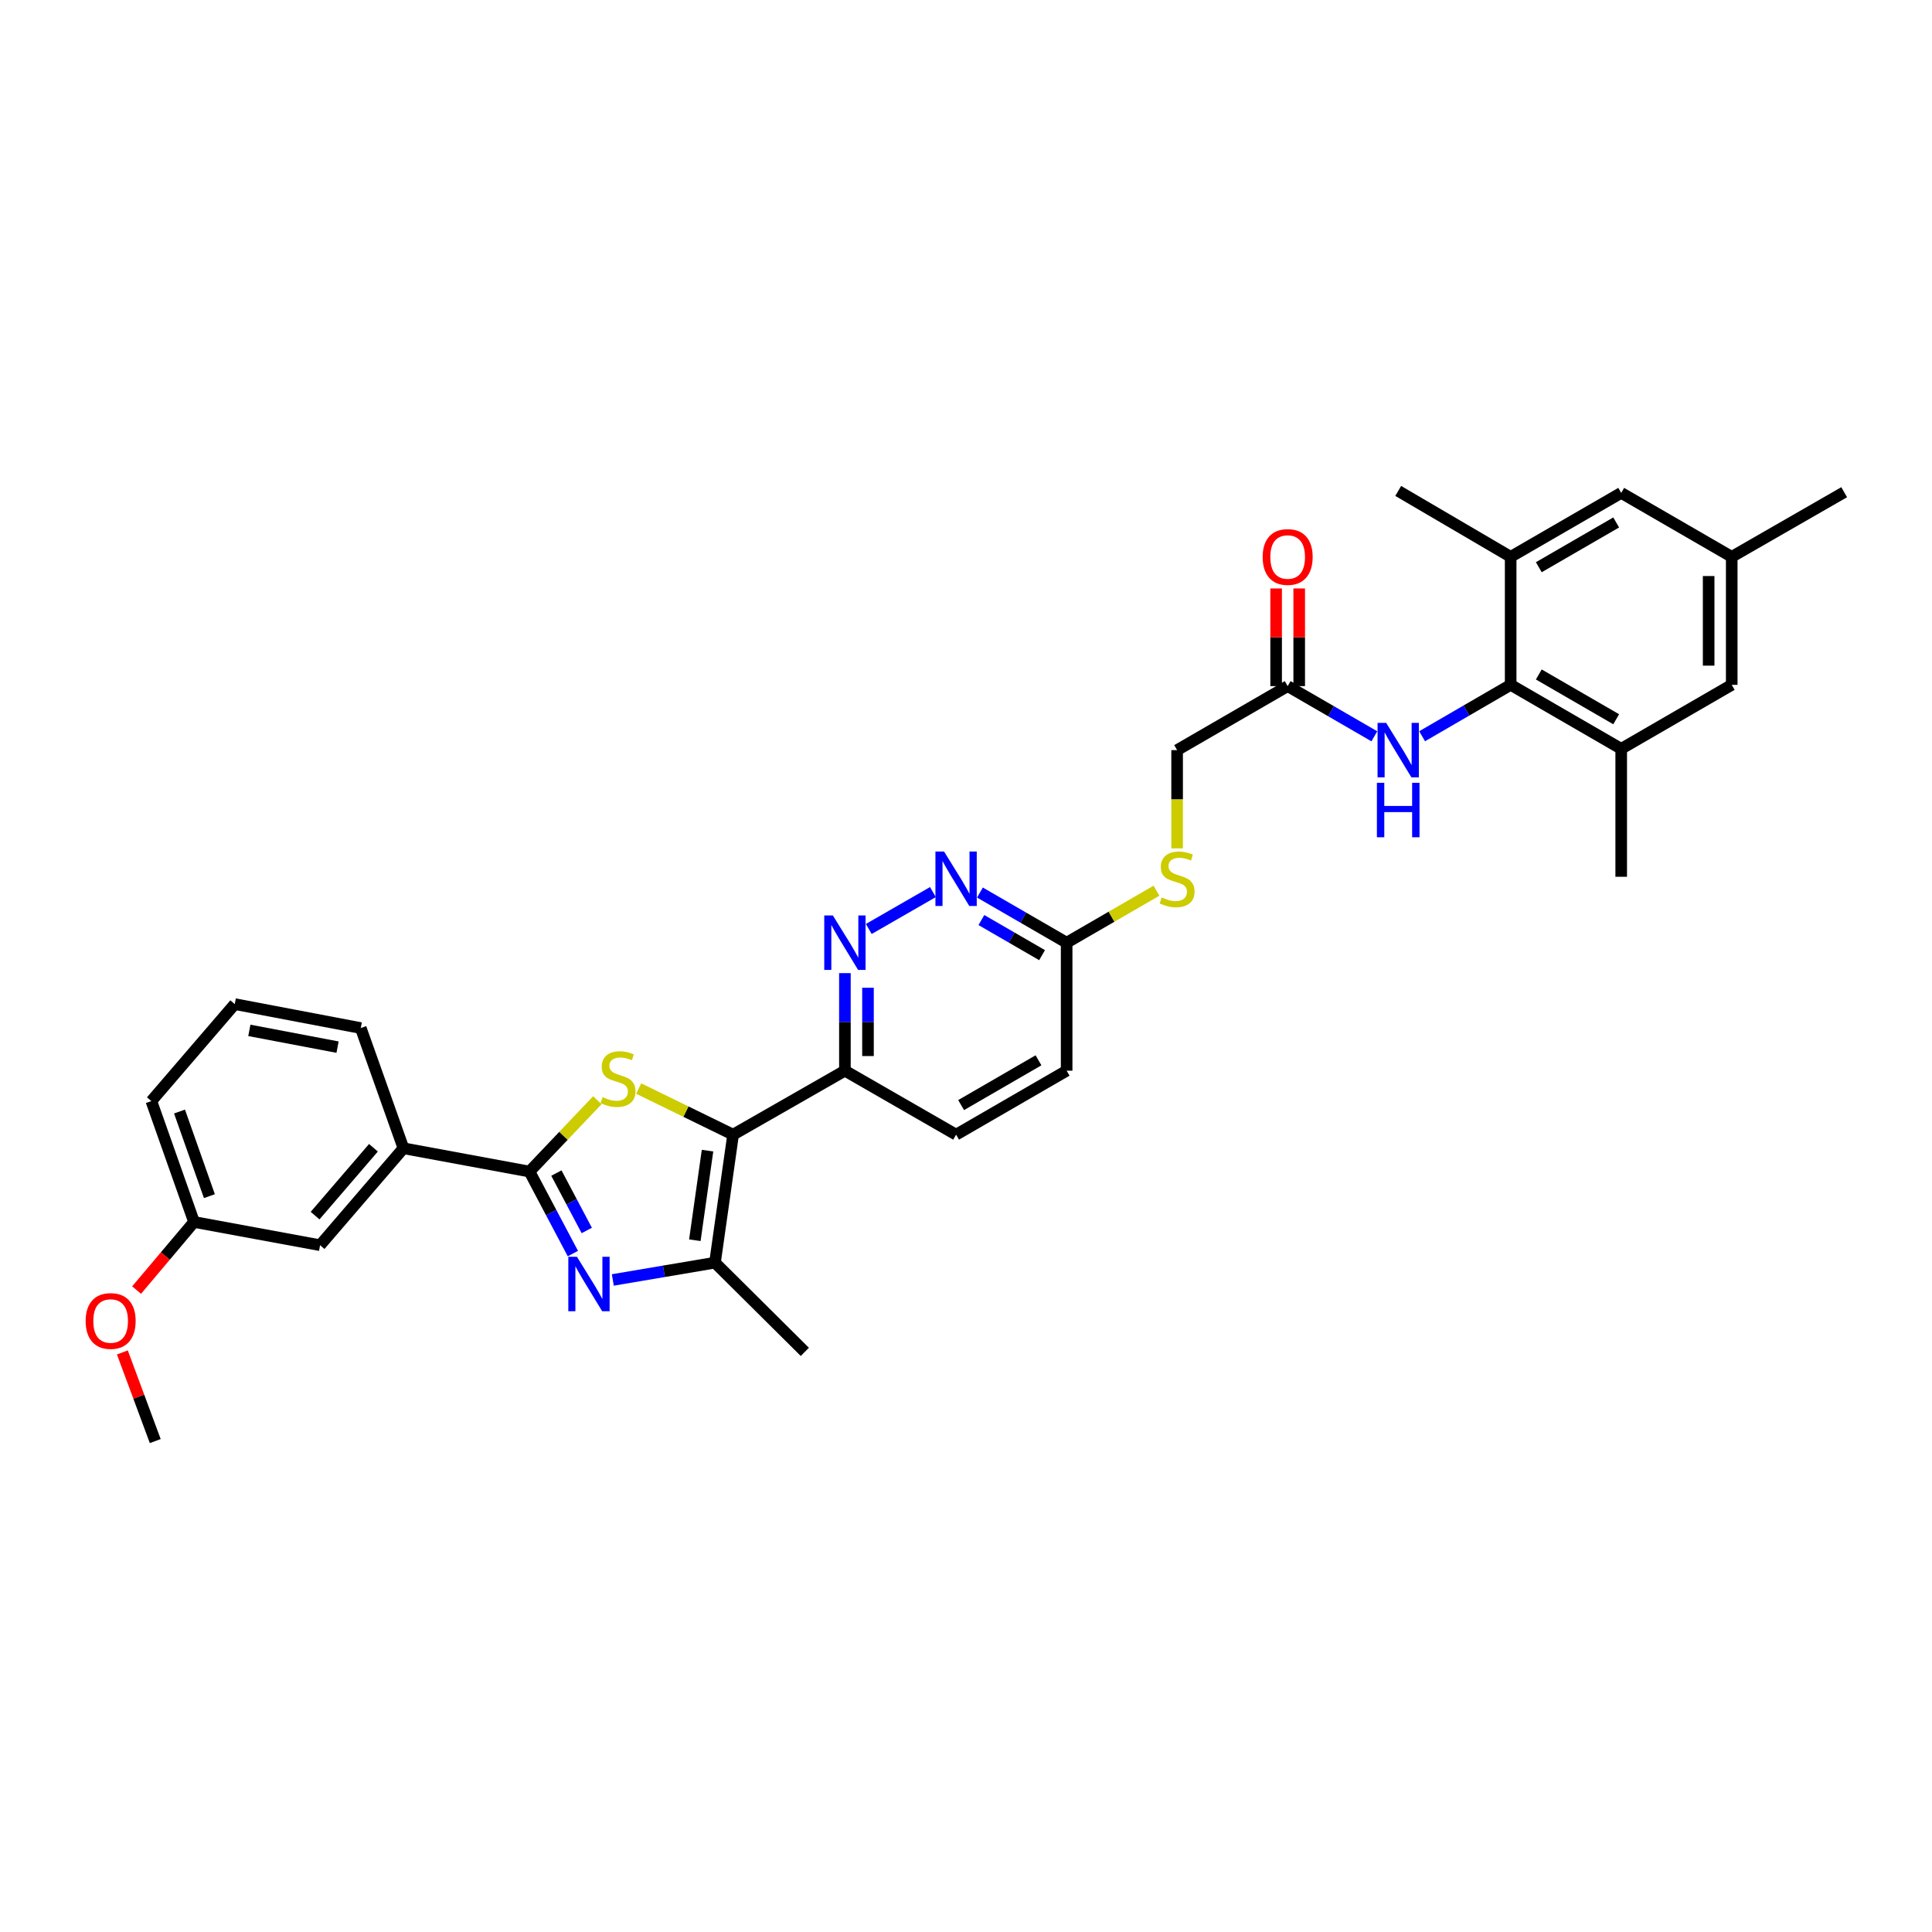 <?xml version='1.0' encoding='iso-8859-1'?>
<svg version='1.1' baseProfile='full'
              xmlns='http://www.w3.org/2000/svg'
                      xmlns:rdkit='http://www.rdkit.org/xml'
                      xmlns:xlink='http://www.w3.org/1999/xlink'
                  xml:space='preserve'
width='1000px' height='1000px' viewBox='0 0 1000 1000'>
<!-- END OF HEADER -->
<rect style='opacity:1.0;fill:#FFFFFF;stroke:none' width='1000' height='1000' x='0' y='0'> </rect>
<path class='bond-0' d='M 379.448,587.3 L 355.019,575.368' style='fill:none;fill-rule:evenodd;stroke:#000000;stroke-width:6px;stroke-linecap:butt;stroke-linejoin:miter;stroke-opacity:1' />
<path class='bond-0' d='M 355.019,575.368 L 330.589,563.437' style='fill:none;fill-rule:evenodd;stroke:#CCCC00;stroke-width:6px;stroke-linecap:butt;stroke-linejoin:miter;stroke-opacity:1' />
<path class='bond-3' d='M 379.448,587.3 L 370.071,653.55' style='fill:none;fill-rule:evenodd;stroke:#000000;stroke-width:6px;stroke-linecap:butt;stroke-linejoin:miter;stroke-opacity:1' />
<path class='bond-3' d='M 366.214,595.563 L 359.65,641.938' style='fill:none;fill-rule:evenodd;stroke:#000000;stroke-width:6px;stroke-linecap:butt;stroke-linejoin:miter;stroke-opacity:1' />
<path class='bond-5' d='M 379.448,587.3 L 437.322,554.185' style='fill:none;fill-rule:evenodd;stroke:#000000;stroke-width:6px;stroke-linecap:butt;stroke-linejoin:miter;stroke-opacity:1' />
<path class='bond-1' d='M 309.193,569.463 L 291.625,587.931' style='fill:none;fill-rule:evenodd;stroke:#CCCC00;stroke-width:6px;stroke-linecap:butt;stroke-linejoin:miter;stroke-opacity:1' />
<path class='bond-1' d='M 291.625,587.931 L 274.057,606.399' style='fill:none;fill-rule:evenodd;stroke:#000000;stroke-width:6px;stroke-linecap:butt;stroke-linejoin:miter;stroke-opacity:1' />
<path class='bond-11' d='M 274.057,606.399 L 208.823,594.341' style='fill:none;fill-rule:evenodd;stroke:#000000;stroke-width:6px;stroke-linecap:butt;stroke-linejoin:miter;stroke-opacity:1' />
<path class='bond-33' d='M 274.057,606.399 L 285.289,627.625' style='fill:none;fill-rule:evenodd;stroke:#000000;stroke-width:6px;stroke-linecap:butt;stroke-linejoin:miter;stroke-opacity:1' />
<path class='bond-33' d='M 285.289,627.625 L 296.52,648.851' style='fill:none;fill-rule:evenodd;stroke:#0000FF;stroke-width:6px;stroke-linecap:butt;stroke-linejoin:miter;stroke-opacity:1' />
<path class='bond-33' d='M 287.985,607.18 L 295.847,622.038' style='fill:none;fill-rule:evenodd;stroke:#000000;stroke-width:6px;stroke-linecap:butt;stroke-linejoin:miter;stroke-opacity:1' />
<path class='bond-33' d='M 295.847,622.038 L 303.709,636.896' style='fill:none;fill-rule:evenodd;stroke:#0000FF;stroke-width:6px;stroke-linecap:butt;stroke-linejoin:miter;stroke-opacity:1' />
<path class='bond-2' d='M 317.194,662.502 L 343.632,658.026' style='fill:none;fill-rule:evenodd;stroke:#0000FF;stroke-width:6px;stroke-linecap:butt;stroke-linejoin:miter;stroke-opacity:1' />
<path class='bond-2' d='M 343.632,658.026 L 370.071,653.55' style='fill:none;fill-rule:evenodd;stroke:#000000;stroke-width:6px;stroke-linecap:butt;stroke-linejoin:miter;stroke-opacity:1' />
<path class='bond-24' d='M 370.071,653.55 L 416.584,699.731' style='fill:none;fill-rule:evenodd;stroke:#000000;stroke-width:6px;stroke-linecap:butt;stroke-linejoin:miter;stroke-opacity:1' />
<path class='bond-4' d='M 781.917,354.474 L 759,367.775' style='fill:none;fill-rule:evenodd;stroke:#000000;stroke-width:6px;stroke-linecap:butt;stroke-linejoin:miter;stroke-opacity:1' />
<path class='bond-4' d='M 759,367.775 L 736.084,381.077' style='fill:none;fill-rule:evenodd;stroke:#0000FF;stroke-width:6px;stroke-linecap:butt;stroke-linejoin:miter;stroke-opacity:1' />
<path class='bond-9' d='M 781.917,354.474 L 839.134,387.588' style='fill:none;fill-rule:evenodd;stroke:#000000;stroke-width:6px;stroke-linecap:butt;stroke-linejoin:miter;stroke-opacity:1' />
<path class='bond-9' d='M 796.483,349.102 L 836.535,372.283' style='fill:none;fill-rule:evenodd;stroke:#000000;stroke-width:6px;stroke-linecap:butt;stroke-linejoin:miter;stroke-opacity:1' />
<path class='bond-10' d='M 781.917,354.474 L 781.917,288.217' style='fill:none;fill-rule:evenodd;stroke:#000000;stroke-width:6px;stroke-linecap:butt;stroke-linejoin:miter;stroke-opacity:1' />
<path class='bond-6' d='M 437.322,554.185 L 437.322,528.939' style='fill:none;fill-rule:evenodd;stroke:#000000;stroke-width:6px;stroke-linecap:butt;stroke-linejoin:miter;stroke-opacity:1' />
<path class='bond-6' d='M 437.322,528.939 L 437.322,503.693' style='fill:none;fill-rule:evenodd;stroke:#0000FF;stroke-width:6px;stroke-linecap:butt;stroke-linejoin:miter;stroke-opacity:1' />
<path class='bond-6' d='M 449.268,546.611 L 449.268,528.939' style='fill:none;fill-rule:evenodd;stroke:#000000;stroke-width:6px;stroke-linecap:butt;stroke-linejoin:miter;stroke-opacity:1' />
<path class='bond-6' d='M 449.268,528.939 L 449.268,511.267' style='fill:none;fill-rule:evenodd;stroke:#0000FF;stroke-width:6px;stroke-linecap:butt;stroke-linejoin:miter;stroke-opacity:1' />
<path class='bond-19' d='M 437.322,554.185 L 494.872,587.3' style='fill:none;fill-rule:evenodd;stroke:#000000;stroke-width:6px;stroke-linecap:butt;stroke-linejoin:miter;stroke-opacity:1' />
<path class='bond-7' d='M 449.673,480.838 L 482.877,461.739' style='fill:none;fill-rule:evenodd;stroke:#0000FF;stroke-width:6px;stroke-linecap:butt;stroke-linejoin:miter;stroke-opacity:1' />
<path class='bond-34' d='M 507.216,461.981 L 529.653,474.962' style='fill:none;fill-rule:evenodd;stroke:#0000FF;stroke-width:6px;stroke-linecap:butt;stroke-linejoin:miter;stroke-opacity:1' />
<path class='bond-34' d='M 529.653,474.962 L 552.09,487.942' style='fill:none;fill-rule:evenodd;stroke:#000000;stroke-width:6px;stroke-linecap:butt;stroke-linejoin:miter;stroke-opacity:1' />
<path class='bond-34' d='M 507.965,476.215 L 523.671,485.301' style='fill:none;fill-rule:evenodd;stroke:#0000FF;stroke-width:6px;stroke-linecap:butt;stroke-linejoin:miter;stroke-opacity:1' />
<path class='bond-34' d='M 523.671,485.301 L 539.377,494.387' style='fill:none;fill-rule:evenodd;stroke:#000000;stroke-width:6px;stroke-linecap:butt;stroke-linejoin:miter;stroke-opacity:1' />
<path class='bond-8' d='M 711.366,381.112 L 688.929,368.121' style='fill:none;fill-rule:evenodd;stroke:#0000FF;stroke-width:6px;stroke-linecap:butt;stroke-linejoin:miter;stroke-opacity:1' />
<path class='bond-8' d='M 688.929,368.121 L 666.492,355.131' style='fill:none;fill-rule:evenodd;stroke:#000000;stroke-width:6px;stroke-linecap:butt;stroke-linejoin:miter;stroke-opacity:1' />
<path class='bond-15' d='M 839.134,387.588 L 896.339,354.474' style='fill:none;fill-rule:evenodd;stroke:#000000;stroke-width:6px;stroke-linecap:butt;stroke-linejoin:miter;stroke-opacity:1' />
<path class='bond-28' d='M 839.134,387.588 L 839.134,453.818' style='fill:none;fill-rule:evenodd;stroke:#000000;stroke-width:6px;stroke-linecap:butt;stroke-linejoin:miter;stroke-opacity:1' />
<path class='bond-14' d='M 781.917,288.217 L 839.134,255.116' style='fill:none;fill-rule:evenodd;stroke:#000000;stroke-width:6px;stroke-linecap:butt;stroke-linejoin:miter;stroke-opacity:1' />
<path class='bond-14' d='M 796.481,293.592 L 836.533,270.42' style='fill:none;fill-rule:evenodd;stroke:#000000;stroke-width:6px;stroke-linecap:butt;stroke-linejoin:miter;stroke-opacity:1' />
<path class='bond-27' d='M 781.917,288.217 L 723.71,254.1' style='fill:none;fill-rule:evenodd;stroke:#000000;stroke-width:6px;stroke-linecap:butt;stroke-linejoin:miter;stroke-opacity:1' />
<path class='bond-17' d='M 208.823,594.341 L 165.674,644.518' style='fill:none;fill-rule:evenodd;stroke:#000000;stroke-width:6px;stroke-linecap:butt;stroke-linejoin:miter;stroke-opacity:1' />
<path class='bond-17' d='M 193.294,594.079 L 163.089,629.203' style='fill:none;fill-rule:evenodd;stroke:#000000;stroke-width:6px;stroke-linecap:butt;stroke-linejoin:miter;stroke-opacity:1' />
<path class='bond-26' d='M 208.823,594.341 L 186.731,532.119' style='fill:none;fill-rule:evenodd;stroke:#000000;stroke-width:6px;stroke-linecap:butt;stroke-linejoin:miter;stroke-opacity:1' />
<path class='bond-12' d='M 666.492,355.131 L 609.274,388.259' style='fill:none;fill-rule:evenodd;stroke:#000000;stroke-width:6px;stroke-linecap:butt;stroke-linejoin:miter;stroke-opacity:1' />
<path class='bond-20' d='M 672.465,355.131 L 672.465,329.857' style='fill:none;fill-rule:evenodd;stroke:#000000;stroke-width:6px;stroke-linecap:butt;stroke-linejoin:miter;stroke-opacity:1' />
<path class='bond-20' d='M 672.465,329.857 L 672.465,304.583' style='fill:none;fill-rule:evenodd;stroke:#FF0000;stroke-width:6px;stroke-linecap:butt;stroke-linejoin:miter;stroke-opacity:1' />
<path class='bond-20' d='M 660.52,355.131 L 660.52,329.857' style='fill:none;fill-rule:evenodd;stroke:#000000;stroke-width:6px;stroke-linecap:butt;stroke-linejoin:miter;stroke-opacity:1' />
<path class='bond-20' d='M 660.52,329.857 L 660.52,304.583' style='fill:none;fill-rule:evenodd;stroke:#FF0000;stroke-width:6px;stroke-linecap:butt;stroke-linejoin:miter;stroke-opacity:1' />
<path class='bond-13' d='M 552.09,487.942 L 552.09,554.185' style='fill:none;fill-rule:evenodd;stroke:#000000;stroke-width:6px;stroke-linecap:butt;stroke-linejoin:miter;stroke-opacity:1' />
<path class='bond-16' d='M 552.09,487.942 L 575.337,474.485' style='fill:none;fill-rule:evenodd;stroke:#000000;stroke-width:6px;stroke-linecap:butt;stroke-linejoin:miter;stroke-opacity:1' />
<path class='bond-16' d='M 575.337,474.485 L 598.584,461.029' style='fill:none;fill-rule:evenodd;stroke:#CCCC00;stroke-width:6px;stroke-linecap:butt;stroke-linejoin:miter;stroke-opacity:1' />
<path class='bond-18' d='M 839.134,255.116 L 896.339,288.217' style='fill:none;fill-rule:evenodd;stroke:#000000;stroke-width:6px;stroke-linecap:butt;stroke-linejoin:miter;stroke-opacity:1' />
<path class='bond-36' d='M 896.339,354.474 L 896.339,288.217' style='fill:none;fill-rule:evenodd;stroke:#000000;stroke-width:6px;stroke-linecap:butt;stroke-linejoin:miter;stroke-opacity:1' />
<path class='bond-36' d='M 884.394,344.535 L 884.394,298.156' style='fill:none;fill-rule:evenodd;stroke:#000000;stroke-width:6px;stroke-linecap:butt;stroke-linejoin:miter;stroke-opacity:1' />
<path class='bond-21' d='M 609.274,439.12 L 609.274,413.689' style='fill:none;fill-rule:evenodd;stroke:#CCCC00;stroke-width:6px;stroke-linecap:butt;stroke-linejoin:miter;stroke-opacity:1' />
<path class='bond-21' d='M 609.274,413.689 L 609.274,388.259' style='fill:none;fill-rule:evenodd;stroke:#000000;stroke-width:6px;stroke-linecap:butt;stroke-linejoin:miter;stroke-opacity:1' />
<path class='bond-23' d='M 165.674,644.518 L 100.433,632.486' style='fill:none;fill-rule:evenodd;stroke:#000000;stroke-width:6px;stroke-linecap:butt;stroke-linejoin:miter;stroke-opacity:1' />
<path class='bond-30' d='M 896.339,288.217 L 954.545,254.764' style='fill:none;fill-rule:evenodd;stroke:#000000;stroke-width:6px;stroke-linecap:butt;stroke-linejoin:miter;stroke-opacity:1' />
<path class='bond-22' d='M 494.872,587.3 L 552.09,554.185' style='fill:none;fill-rule:evenodd;stroke:#000000;stroke-width:6px;stroke-linecap:butt;stroke-linejoin:miter;stroke-opacity:1' />
<path class='bond-22' d='M 497.471,571.994 L 537.524,548.814' style='fill:none;fill-rule:evenodd;stroke:#000000;stroke-width:6px;stroke-linecap:butt;stroke-linejoin:miter;stroke-opacity:1' />
<path class='bond-25' d='M 100.433,632.486 L 85.569,650.111' style='fill:none;fill-rule:evenodd;stroke:#000000;stroke-width:6px;stroke-linecap:butt;stroke-linejoin:miter;stroke-opacity:1' />
<path class='bond-25' d='M 85.569,650.111 L 70.704,667.737' style='fill:none;fill-rule:evenodd;stroke:#FF0000;stroke-width:6px;stroke-linecap:butt;stroke-linejoin:miter;stroke-opacity:1' />
<path class='bond-35' d='M 100.433,632.486 L 78.341,569.92' style='fill:none;fill-rule:evenodd;stroke:#000000;stroke-width:6px;stroke-linecap:butt;stroke-linejoin:miter;stroke-opacity:1' />
<path class='bond-35' d='M 108.383,619.124 L 92.918,575.327' style='fill:none;fill-rule:evenodd;stroke:#000000;stroke-width:6px;stroke-linecap:butt;stroke-linejoin:miter;stroke-opacity:1' />
<path class='bond-32' d='M 63.337,700.017 L 71.848,722.958' style='fill:none;fill-rule:evenodd;stroke:#FF0000;stroke-width:6px;stroke-linecap:butt;stroke-linejoin:miter;stroke-opacity:1' />
<path class='bond-32' d='M 71.848,722.958 L 80.358,745.9' style='fill:none;fill-rule:evenodd;stroke:#000000;stroke-width:6px;stroke-linecap:butt;stroke-linejoin:miter;stroke-opacity:1' />
<path class='bond-29' d='M 186.731,532.119 L 121.51,519.723' style='fill:none;fill-rule:evenodd;stroke:#000000;stroke-width:6px;stroke-linecap:butt;stroke-linejoin:miter;stroke-opacity:1' />
<path class='bond-29' d='M 174.717,541.995 L 129.062,533.318' style='fill:none;fill-rule:evenodd;stroke:#000000;stroke-width:6px;stroke-linecap:butt;stroke-linejoin:miter;stroke-opacity:1' />
<path class='bond-31' d='M 121.51,519.723 L 78.341,569.92' style='fill:none;fill-rule:evenodd;stroke:#000000;stroke-width:6px;stroke-linecap:butt;stroke-linejoin:miter;stroke-opacity:1' />
<path  class='atom-1' d='M 311.93 567.889
Q 312.249 568.008, 313.563 568.566
Q 314.877 569.123, 316.31 569.482
Q 317.784 569.8, 319.217 569.8
Q 321.885 569.8, 323.438 568.526
Q 324.991 567.212, 324.991 564.942
Q 324.991 563.39, 324.194 562.434
Q 323.438 561.478, 322.243 560.961
Q 321.049 560.443, 319.058 559.846
Q 316.549 559.089, 315.036 558.372
Q 313.563 557.656, 312.488 556.143
Q 311.453 554.63, 311.453 552.081
Q 311.453 548.538, 313.842 546.348
Q 316.27 544.158, 321.049 544.158
Q 324.314 544.158, 328.017 545.711
L 327.101 548.776
Q 323.716 547.383, 321.168 547.383
Q 318.421 547.383, 316.908 548.538
Q 315.395 549.652, 315.434 551.604
Q 315.434 553.117, 316.191 554.032
Q 316.987 554.948, 318.102 555.466
Q 319.257 555.983, 321.168 556.581
Q 323.716 557.377, 325.229 558.173
Q 326.743 558.97, 327.818 560.602
Q 328.932 562.195, 328.932 564.942
Q 328.932 568.845, 326.305 570.955
Q 323.716 573.025, 319.376 573.025
Q 316.868 573.025, 314.957 572.468
Q 313.085 571.95, 310.855 571.034
L 311.93 567.889
' fill='#CCCC00'/>
<path  class='atom-3' d='M 298.618 650.497
L 307.856 665.429
Q 308.772 666.902, 310.245 669.57
Q 311.718 672.237, 311.798 672.397
L 311.798 650.497
L 315.541 650.497
L 315.541 678.688
L 311.678 678.688
L 301.764 662.363
Q 300.609 660.451, 299.375 658.261
Q 298.18 656.071, 297.822 655.395
L 297.822 678.688
L 294.158 678.688
L 294.158 650.497
L 298.618 650.497
' fill='#0000FF'/>
<path  class='atom-7' d='M 431.091 473.847
L 440.329 488.778
Q 441.244 490.251, 442.718 492.919
Q 444.191 495.587, 444.271 495.746
L 444.271 473.847
L 448.013 473.847
L 448.013 502.037
L 444.151 502.037
L 434.237 485.712
Q 433.082 483.801, 431.848 481.611
Q 430.653 479.421, 430.295 478.744
L 430.295 502.037
L 426.631 502.037
L 426.631 473.847
L 431.091 473.847
' fill='#0000FF'/>
<path  class='atom-8' d='M 488.641 440.745
L 497.878 455.676
Q 498.794 457.15, 500.267 459.817
Q 501.741 462.485, 501.82 462.645
L 501.82 440.745
L 505.563 440.745
L 505.563 468.936
L 501.701 468.936
L 491.786 452.611
Q 490.631 450.699, 489.397 448.509
Q 488.203 446.319, 487.844 445.642
L 487.844 468.936
L 484.181 468.936
L 484.181 440.745
L 488.641 440.745
' fill='#0000FF'/>
<path  class='atom-9' d='M 717.479 374.163
L 726.716 389.095
Q 727.632 390.568, 729.105 393.236
Q 730.579 395.904, 730.658 396.063
L 730.658 374.163
L 734.401 374.163
L 734.401 402.354
L 730.539 402.354
L 720.624 386.029
Q 719.469 384.118, 718.235 381.928
Q 717.041 379.738, 716.682 379.061
L 716.682 402.354
L 713.019 402.354
L 713.019 374.163
L 717.479 374.163
' fill='#0000FF'/>
<path  class='atom-9' d='M 712.681 405.173
L 716.503 405.173
L 716.503 417.158
L 730.917 417.158
L 730.917 405.173
L 734.739 405.173
L 734.739 433.364
L 730.917 433.364
L 730.917 420.344
L 716.503 420.344
L 716.503 433.364
L 712.681 433.364
L 712.681 405.173
' fill='#0000FF'/>
<path  class='atom-17' d='M 601.311 464.516
Q 601.629 464.635, 602.943 465.193
Q 604.257 465.75, 605.691 466.109
Q 607.164 466.427, 608.598 466.427
Q 611.265 466.427, 612.818 465.153
Q 614.371 463.839, 614.371 461.569
Q 614.371 460.017, 613.575 459.061
Q 612.818 458.105, 611.624 457.588
Q 610.429 457.07, 608.438 456.473
Q 605.93 455.716, 604.417 455
Q 602.943 454.283, 601.868 452.77
Q 600.833 451.257, 600.833 448.708
Q 600.833 445.165, 603.222 442.975
Q 605.651 440.785, 610.429 440.785
Q 613.694 440.785, 617.397 442.338
L 616.481 445.404
Q 613.097 444.01, 610.549 444.01
Q 607.801 444.01, 606.288 445.165
Q 604.775 446.28, 604.815 448.231
Q 604.815 449.744, 605.571 450.659
Q 606.368 451.575, 607.483 452.093
Q 608.637 452.611, 610.549 453.208
Q 613.097 454.004, 614.61 454.8
Q 616.123 455.597, 617.198 457.229
Q 618.313 458.822, 618.313 461.569
Q 618.313 465.472, 615.685 467.582
Q 613.097 469.652, 608.757 469.652
Q 606.248 469.652, 604.337 469.095
Q 602.466 468.577, 600.236 467.662
L 601.311 464.516
' fill='#CCCC00'/>
<path  class='atom-21' d='M 653.551 288.297
Q 653.551 281.528, 656.896 277.745
Q 660.241 273.963, 666.492 273.963
Q 672.744 273.963, 676.088 277.745
Q 679.433 281.528, 679.433 288.297
Q 679.433 295.145, 676.048 299.048
Q 672.664 302.91, 666.492 302.91
Q 660.281 302.91, 656.896 299.048
Q 653.551 295.185, 653.551 288.297
M 666.492 299.724
Q 670.792 299.724, 673.102 296.858
Q 675.451 293.951, 675.451 288.297
Q 675.451 282.762, 673.102 279.975
Q 670.792 277.148, 666.492 277.148
Q 662.192 277.148, 659.843 279.935
Q 657.533 282.722, 657.533 288.297
Q 657.533 293.991, 659.843 296.858
Q 662.192 299.724, 666.492 299.724
' fill='#FF0000'/>
<path  class='atom-26' d='M 44.33 683.745
Q 44.33 676.976, 47.675 673.193
Q 51.019 669.41, 57.271 669.41
Q 63.522 669.41, 66.867 673.193
Q 70.212 676.976, 70.212 683.745
Q 70.212 690.593, 66.827 694.495
Q 63.443 698.358, 57.271 698.358
Q 51.059 698.358, 47.675 694.495
Q 44.33 690.633, 44.33 683.745
M 57.271 695.172
Q 61.571 695.172, 63.88 692.305
Q 66.23 689.399, 66.23 683.745
Q 66.23 678.21, 63.88 675.423
Q 61.571 672.596, 57.271 672.596
Q 52.971 672.596, 50.621 675.383
Q 48.312 678.17, 48.312 683.745
Q 48.312 689.439, 50.621 692.305
Q 52.971 695.172, 57.271 695.172
' fill='#FF0000'/>
</svg>
